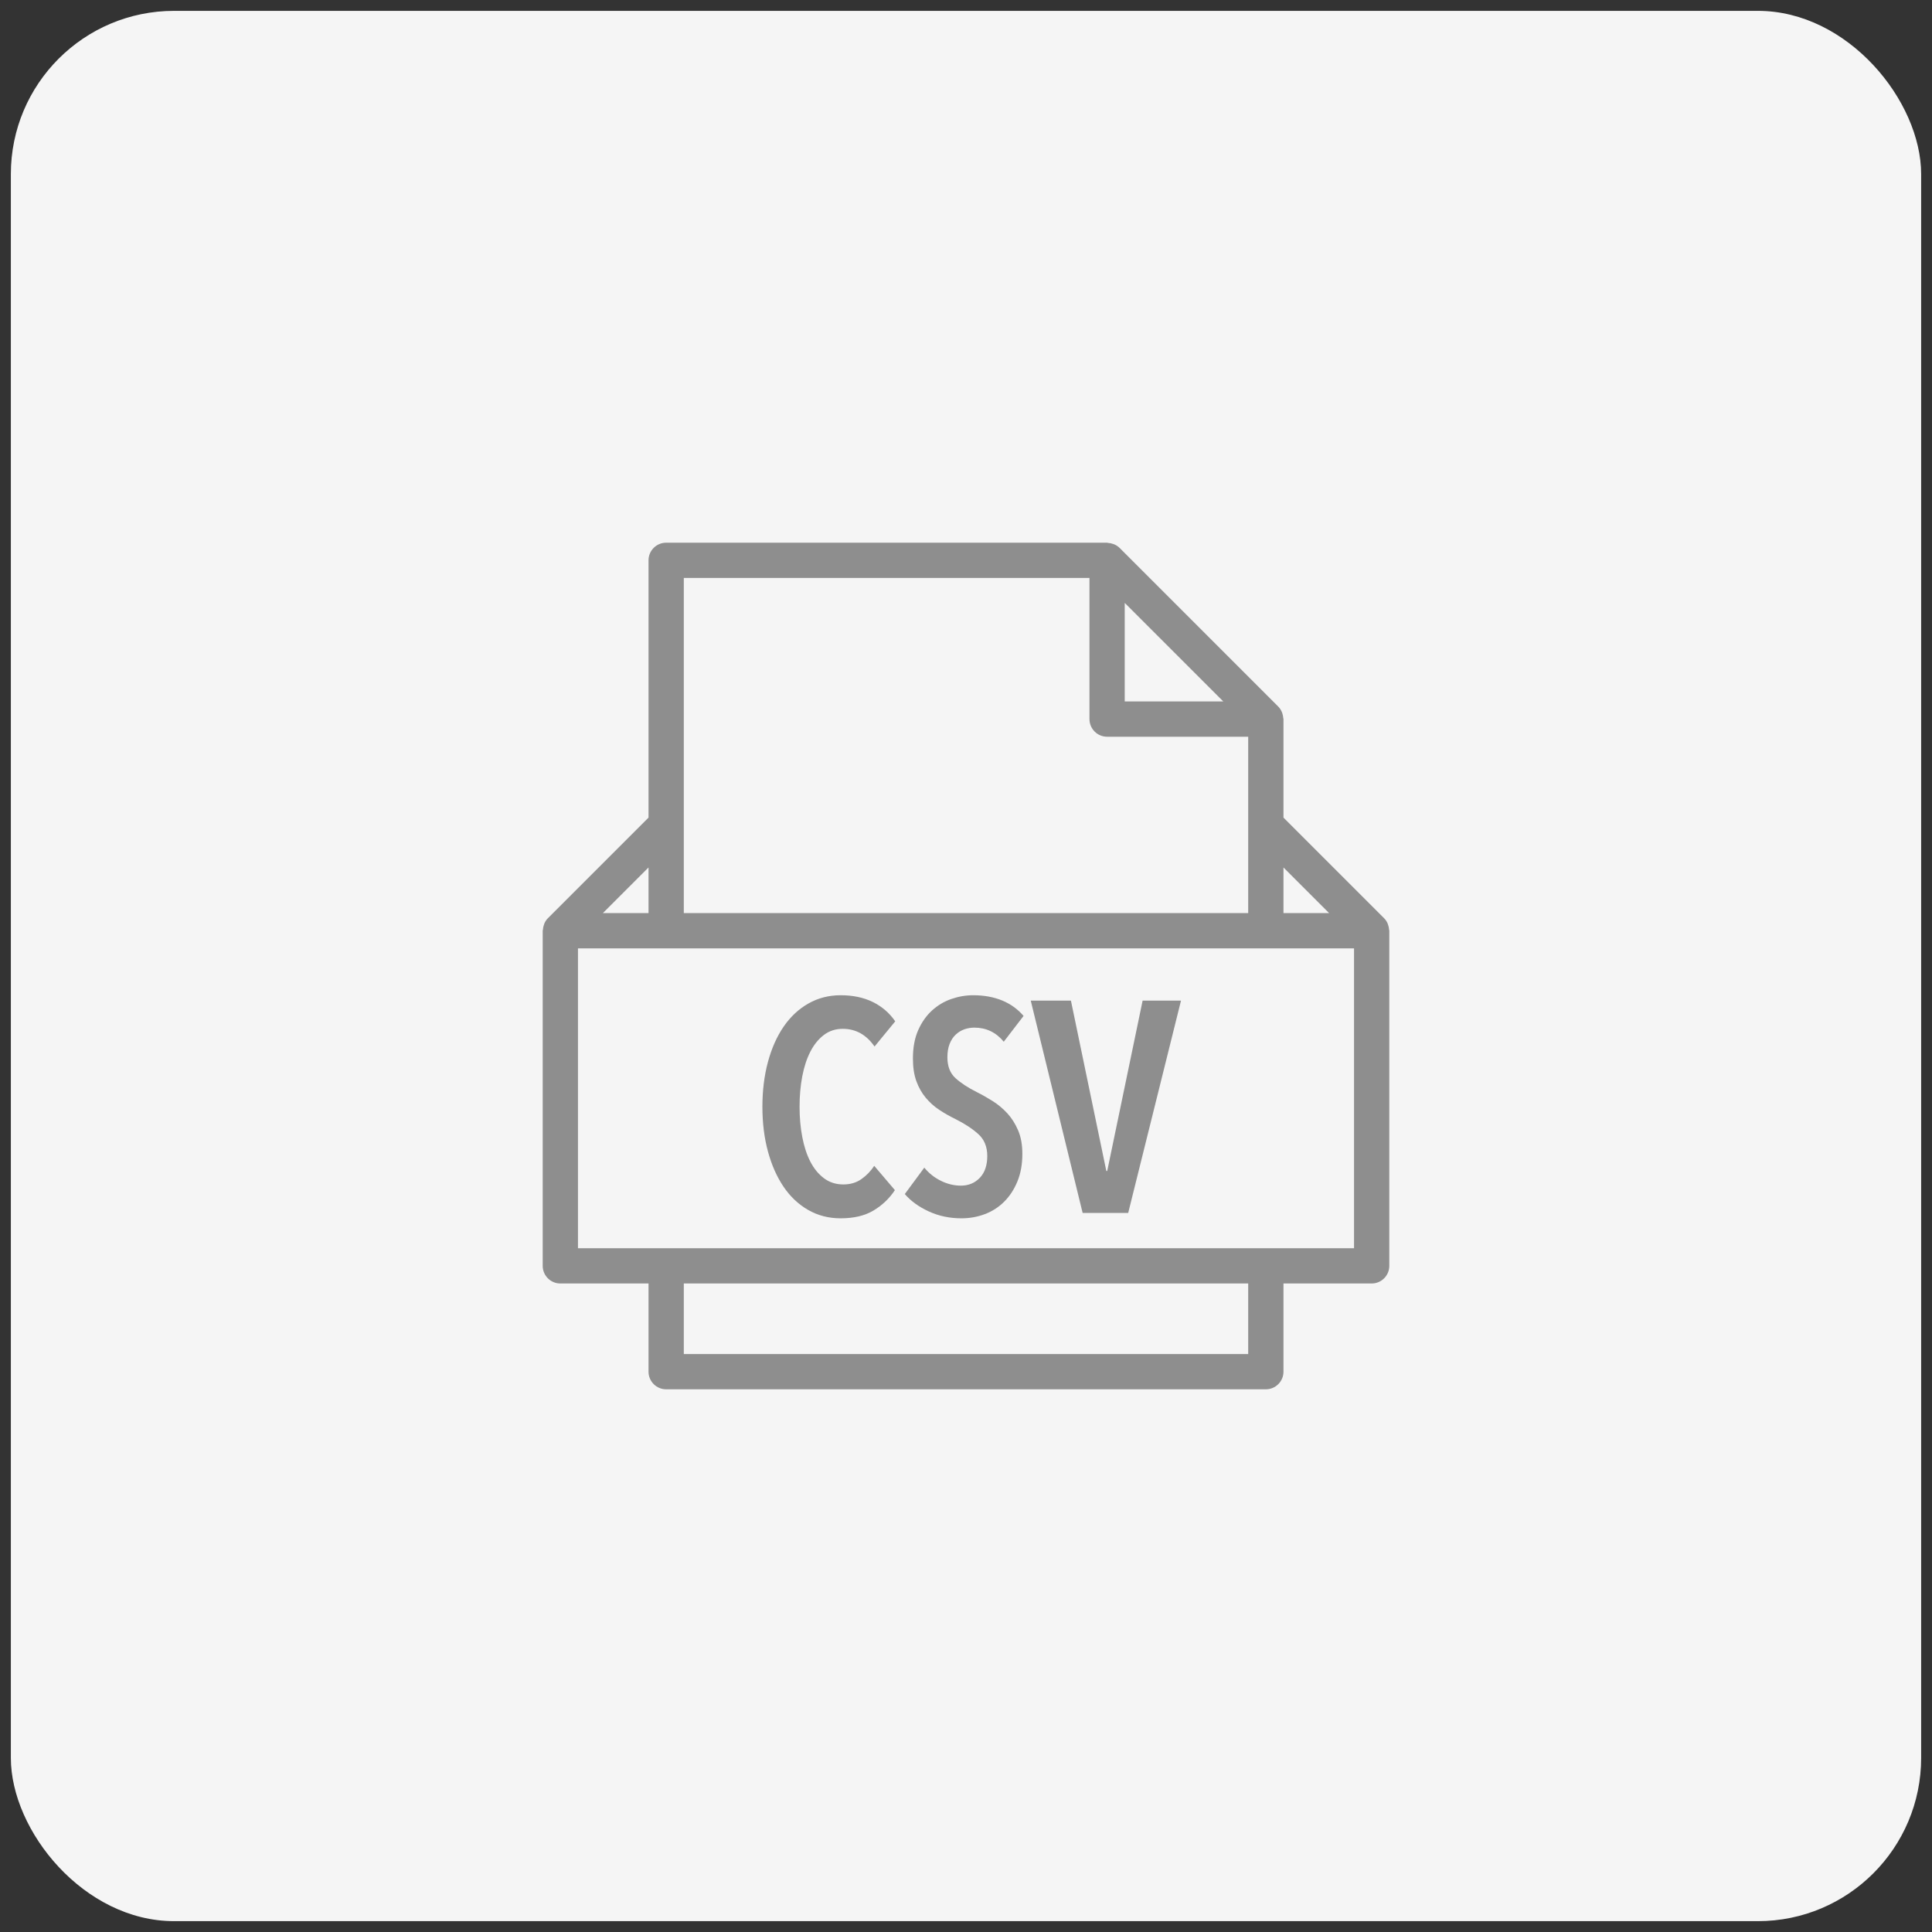 <svg xmlns="http://www.w3.org/2000/svg" width="89" height="89" viewBox="0 0 89 89" fill="none"><rect x="0" y="0" width="89" height="89" fill="#333333" stroke="none"/><rect x="0.5" y="0.5" width="88" height="88" rx="7.521" fill="#F5F5F5"></rect><path d="M63.989 42.825C63.985 42.751 63.971 42.68 63.946 42.61C63.937 42.584 63.931 42.559 63.92 42.534C63.881 42.449 63.831 42.37 63.763 42.302C63.762 42.301 63.762 42.301 63.762 42.301L59.125 37.664V33.125C59.125 33.107 59.116 33.092 59.114 33.074C59.11 33.002 59.096 32.933 59.073 32.865C59.064 32.839 59.058 32.814 59.045 32.789C59.006 32.703 58.956 32.62 58.886 32.551L51.574 25.238C51.504 25.168 51.422 25.118 51.335 25.079C51.31 25.067 51.286 25.061 51.261 25.053C51.192 25.028 51.121 25.015 51.047 25.011C51.032 25.008 51.017 25 51 25H30.688C30.239 25 29.875 25.364 29.875 25.812V37.664L25.238 42.301C25.238 42.301 25.237 42.301 25.236 42.302C25.168 42.37 25.119 42.45 25.08 42.534C25.069 42.559 25.063 42.584 25.054 42.61C25.029 42.68 25.015 42.751 25.011 42.825C25.009 42.843 25 42.857 25 42.875V58.312C25 58.761 25.364 59.125 25.812 59.125H29.875V63.188C29.875 63.636 30.239 64 30.688 64H58.312C58.761 64 59.125 63.636 59.125 63.188V59.125H63.188C63.636 59.125 64 58.761 64 58.312V42.875C64 42.857 63.991 42.843 63.989 42.825ZM61.226 42.062H59.125V39.961L61.226 42.062ZM56.351 32.312H51.812V27.774L56.351 32.312ZM31.5 26.625H50.188V33.125C50.188 33.574 50.551 33.938 51 33.938H57.5V38V42.062H31.5V38V26.625ZM29.875 39.961V42.062H27.774L29.875 39.961ZM57.5 62.375H31.5V59.125H57.5V62.375ZM62.375 57.5H26.625V43.688H30.688H58.312H62.375V57.5Z" fill="#8E8E8E"></path><path d="M44.03 47.657C44.15 47.546 44.284 47.465 44.431 47.414C44.578 47.364 44.73 47.339 44.886 47.339C45.43 47.339 45.881 47.555 46.24 47.988L47.152 46.8C46.884 46.487 46.555 46.25 46.164 46.088C45.773 45.928 45.329 45.847 44.832 45.847C44.492 45.847 44.155 45.905 43.824 46.019C43.492 46.135 43.195 46.312 42.932 46.551C42.67 46.791 42.458 47.093 42.297 47.456C42.136 47.82 42.055 48.255 42.055 48.761C42.055 49.167 42.108 49.514 42.213 49.804C42.319 50.095 42.462 50.347 42.642 50.564C42.821 50.781 43.028 50.967 43.263 51.123C43.498 51.28 43.749 51.422 44.016 51.552C44.44 51.764 44.79 51.994 45.066 52.242C45.342 52.491 45.48 52.827 45.48 53.251C45.48 53.684 45.365 54.019 45.135 54.259C44.905 54.498 44.615 54.618 44.265 54.618C43.952 54.618 43.646 54.544 43.346 54.397C43.046 54.25 42.791 54.047 42.579 53.789L41.681 55.005C41.957 55.327 42.325 55.594 42.786 55.806C43.247 56.018 43.748 56.123 44.292 56.123C44.669 56.123 45.029 56.059 45.369 55.93C45.709 55.801 46.007 55.61 46.26 55.356C46.514 55.104 46.716 54.793 46.868 54.425C47.02 54.056 47.096 53.632 47.096 53.154C47.096 52.739 47.032 52.38 46.903 52.077C46.774 51.773 46.608 51.51 46.406 51.289C46.203 51.068 45.978 50.88 45.729 50.723C45.48 50.566 45.237 50.428 44.997 50.309C44.592 50.106 44.265 49.892 44.016 49.666C43.768 49.441 43.643 49.121 43.643 48.706C43.643 48.467 43.678 48.259 43.747 48.085C43.816 47.91 43.911 47.767 44.03 47.657Z" fill="#8E8E8E"></path><path d="M37.331 48.444C37.497 48.121 37.704 47.866 37.953 47.677C38.201 47.488 38.491 47.394 38.823 47.394C39.422 47.394 39.909 47.665 40.287 48.209L41.24 47.049C40.973 46.662 40.627 46.365 40.204 46.157C39.781 45.95 39.288 45.847 38.726 45.847C38.183 45.847 37.688 45.974 37.241 46.227C36.794 46.48 36.415 46.834 36.101 47.29C35.788 47.747 35.546 48.289 35.376 48.92C35.206 49.551 35.121 50.239 35.121 50.985C35.121 51.731 35.206 52.417 35.376 53.043C35.546 53.67 35.786 54.21 36.094 54.666C36.403 55.123 36.78 55.479 37.227 55.737C37.674 55.994 38.174 56.123 38.726 56.123C39.334 56.123 39.838 56.004 40.238 55.764C40.639 55.525 40.968 55.212 41.225 54.825L40.272 53.706C40.115 53.946 39.92 54.148 39.686 54.314C39.452 54.48 39.172 54.563 38.85 54.563C38.51 54.563 38.213 54.468 37.959 54.279C37.706 54.091 37.497 53.836 37.33 53.513C37.164 53.19 37.04 52.811 36.957 52.373C36.874 51.936 36.833 51.474 36.833 50.985C36.833 50.488 36.874 50.021 36.957 49.583C37.041 49.146 37.165 48.766 37.331 48.444Z" fill="#8E8E8E"></path><path d="M51.006 53.941H50.964L49.334 46.096H47.483L49.873 55.875H51.972L54.404 46.096H52.636L51.006 53.941Z" fill="#8E8E8E"></path></svg>